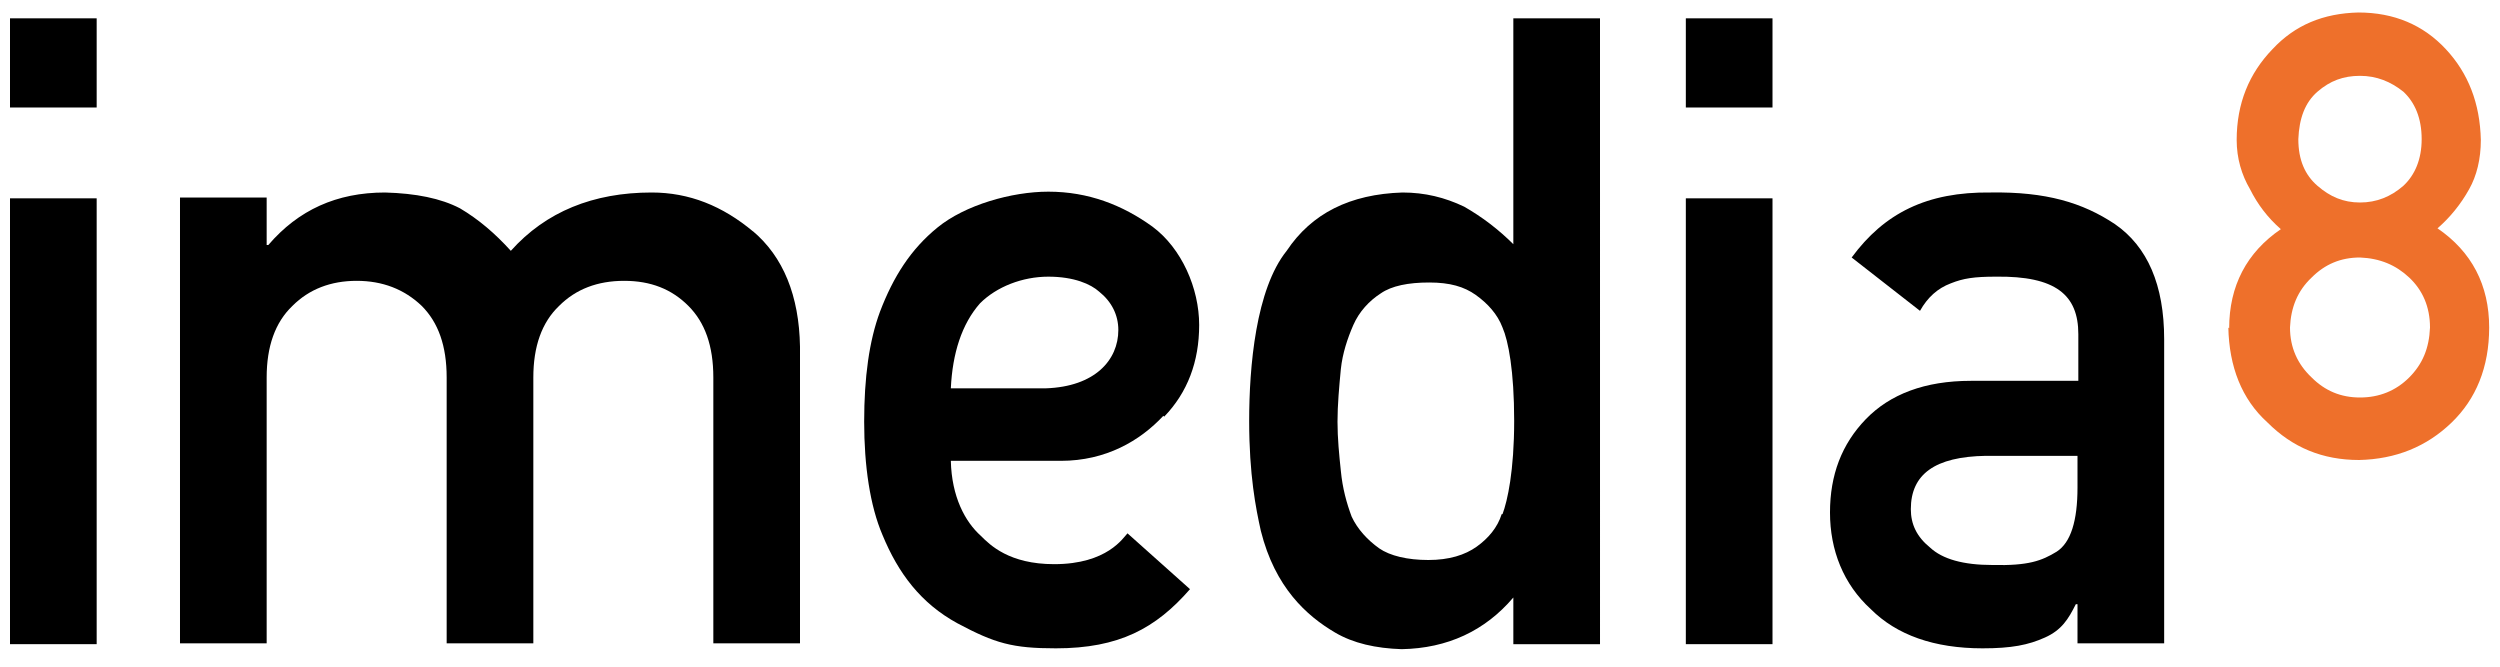 <?xml version="1.0" encoding="UTF-8"?>
<svg id="Layer_1" xmlns="http://www.w3.org/2000/svg" version="1.1" viewBox="0 0 300 80">
  <!-- Generator: Adobe Illustrator 29.5.0, SVG Export Plug-In . SVG Version: 2.1.0 Build 137)  -->
  <defs>
    <style>
      .st0 {
        fill: #ee702b;
      }
    </style>
  </defs>
  <path d="M181.7,29.4c-1.9-1.9-3.9-3.4-6-4.6-2.3-1.1-4.7-1.7-7.4-1.7-6.3.2-10.9,2.5-13.9,7-3.7,4.6-4.5,13.9-4.5,20.4s.8,10.5,1.4,13.2c1.7,6.8,5.5,10.2,8.9,12.2,2.2,1.3,4.9,1.9,8,2,5.5-.1,10-2.2,13.4-6.2v5.6h10.4V2.2h-10.4v27.3ZM180.2,61.7c-.5,1.6-1.6,2.9-3,3.9-1.4,1-3.3,1.6-5.8,1.6s-4.6-.5-5.9-1.4c-1.4-1-2.6-2.3-3.3-3.8-.6-1.6-1.1-3.4-1.3-5.5-.2-1.9-.4-3.9-.4-5.9s.2-4.2.4-6.3c.2-1.9.8-3.7,1.5-5.3.7-1.6,1.9-2.9,3.3-3.8,1.3-.9,3.3-1.3,5.8-1.3s4.2.5,5.6,1.5c1.4,1,2.6,2.3,3.2,3.9.7,1.6,1.4,5.2,1.4,11.2s-.8,9.6-1.4,11.2Z"/>
  <rect x="1.2" y="2.2" width="10.4" height="10.7"/>
  <rect x="1.2" y="23.8" width="10.4" height="53.5"/>
  <path d="M90.4,27.8c-3.7-3.1-7.7-4.7-12.2-4.7-7,0-12.7,2.3-16.9,7-1.9-2.1-3.9-3.8-6.1-5.1-2.3-1.2-5.3-1.8-9-1.9-5.8,0-10.4,2.1-14,6.3h-.2v-5.7h-10.4v53.5h10.4v-31.9c0-3.7,1-6.6,3.1-8.6,2-2,4.6-3,7.7-3s5.7,1,7.8,3c2,2,3,4.8,3,8.6v31.9h10.4v-31.9c0-3.7,1-6.6,3.1-8.6,2-2,4.6-3,7.8-3s5.7,1,7.7,3c2,2,3,4.8,3,8.6v31.9h10.4v-35.6c-.1-6.1-2-10.8-5.7-13.9Z"/>
  <rect x="202.3" y="2.2" width="10.4" height="10.7"/>
  <rect x="202.3" y="23.8" width="10.4" height="53.5"/>
  <path d="M253.8,26.9c-3.9-2.6-8.3-3.9-14.9-3.8-7.7-.1-12.8,2.5-16.7,7.8l8.2,6.4c.9-1.6,2.1-2.7,3.7-3.3,1.5-.6,2.8-.8,5.4-.8,7.2-.1,9.9,2.2,9.9,6.9v5.6h-12.9c-5.5,0-9.7,1.6-12.6,4.6-2.9,3-4.3,6.7-4.3,11.2s1.6,8.6,4.9,11.6c3.1,3.1,7.6,4.7,13.4,4.7,3.5,0,5.5-.4,7.5-1.3,2-.9,2.8-2.2,3.7-4h.2v4.7h10.4v-36.5c0-6.5-2-11.1-5.9-13.8ZM249.3,58.5c0,4-.8,6.6-2.5,7.7-1.8,1.1-3.4,1.7-7.7,1.6-3.5,0-6-.7-7.5-2.1-1.6-1.3-2.3-2.8-2.3-4.6,0-4.2,2.9-6.3,9-6.4h11v3.9Z"/>
  <path d="M139.7,50c2.8-2.9,4.2-6.6,4.2-11,0-4.4-2.1-9.2-5.6-11.8-3.6-2.6-7.7-4.2-12.5-4.2-4.4,0-10,1.6-13.3,4.3-3.2,2.6-5.3,5.9-6.9,10.1-1.3,3.5-1.9,7.9-1.9,13.2s.7,10.1,2.2,13.6c1.9,4.6,4.6,8.2,9,10.6,4.5,2.4,6.6,3,11.8,3,7.6,0,12-2.4,16.1-7.1l-7.5-6.7c-.5.5-2.4,3.7-8.8,3.7-5.4,0-7.7-2.3-8.8-3.4-1.9-1.7-3.5-4.7-3.6-9h13.2c5.4,0,9.5-2.4,12.3-5.4ZM114.1,46.6c.2-4.2,1.3-7.7,3.5-10.2,2-2,5.1-3.2,8.2-3.2s5.1.9,6.1,1.8c1.5,1.2,2.3,2.8,2.3,4.6,0,3.6-2.8,6.8-8.7,7h-11.4Z"/>
  <path class="st0" d="M267.5,39.4c0-5.1,2.1-9.1,6.2-11.9-1.6-1.4-2.8-3-3.7-4.8-1-1.7-1.6-3.7-1.6-5.9,0-4.4,1.5-8,4.3-10.9,2.7-2.9,6.1-4.3,10.3-4.4,4.3,0,7.8,1.5,10.5,4.4,2.7,2.9,4.1,6.5,4.2,10.9,0,2.3-.5,4.3-1.4,5.9-1,1.8-2.3,3.4-3.8,4.7,4.1,2.8,6.2,6.8,6.2,11.9,0,4.8-1.6,8.6-4.5,11.4-3,2.9-6.7,4.4-11.1,4.5-4.4,0-8-1.5-11-4.5-3.1-2.8-4.6-6.7-4.7-11.4ZM274.8,39.3c0,2.4.9,4.4,2.6,6,1.6,1.6,3.5,2.4,5.8,2.4s4.3-.8,5.9-2.4c1.6-1.6,2.4-3.5,2.5-6,0-2.5-.9-4.5-2.5-6-1.6-1.5-3.5-2.3-5.9-2.4-2.3,0-4.2.8-5.8,2.4-1.7,1.6-2.5,3.6-2.6,6ZM275.8,16.7c0,2.5.8,4.3,2.3,5.6,1.5,1.3,3.1,2,5.1,2s3.7-.7,5.2-2c1.4-1.3,2.2-3.2,2.2-5.6,0-2.5-.8-4.4-2.2-5.7-1.5-1.2-3.2-1.9-5.2-1.9s-3.6.6-5.1,1.9c-1.5,1.3-2.2,3.2-2.3,5.7Z"/>
</svg>